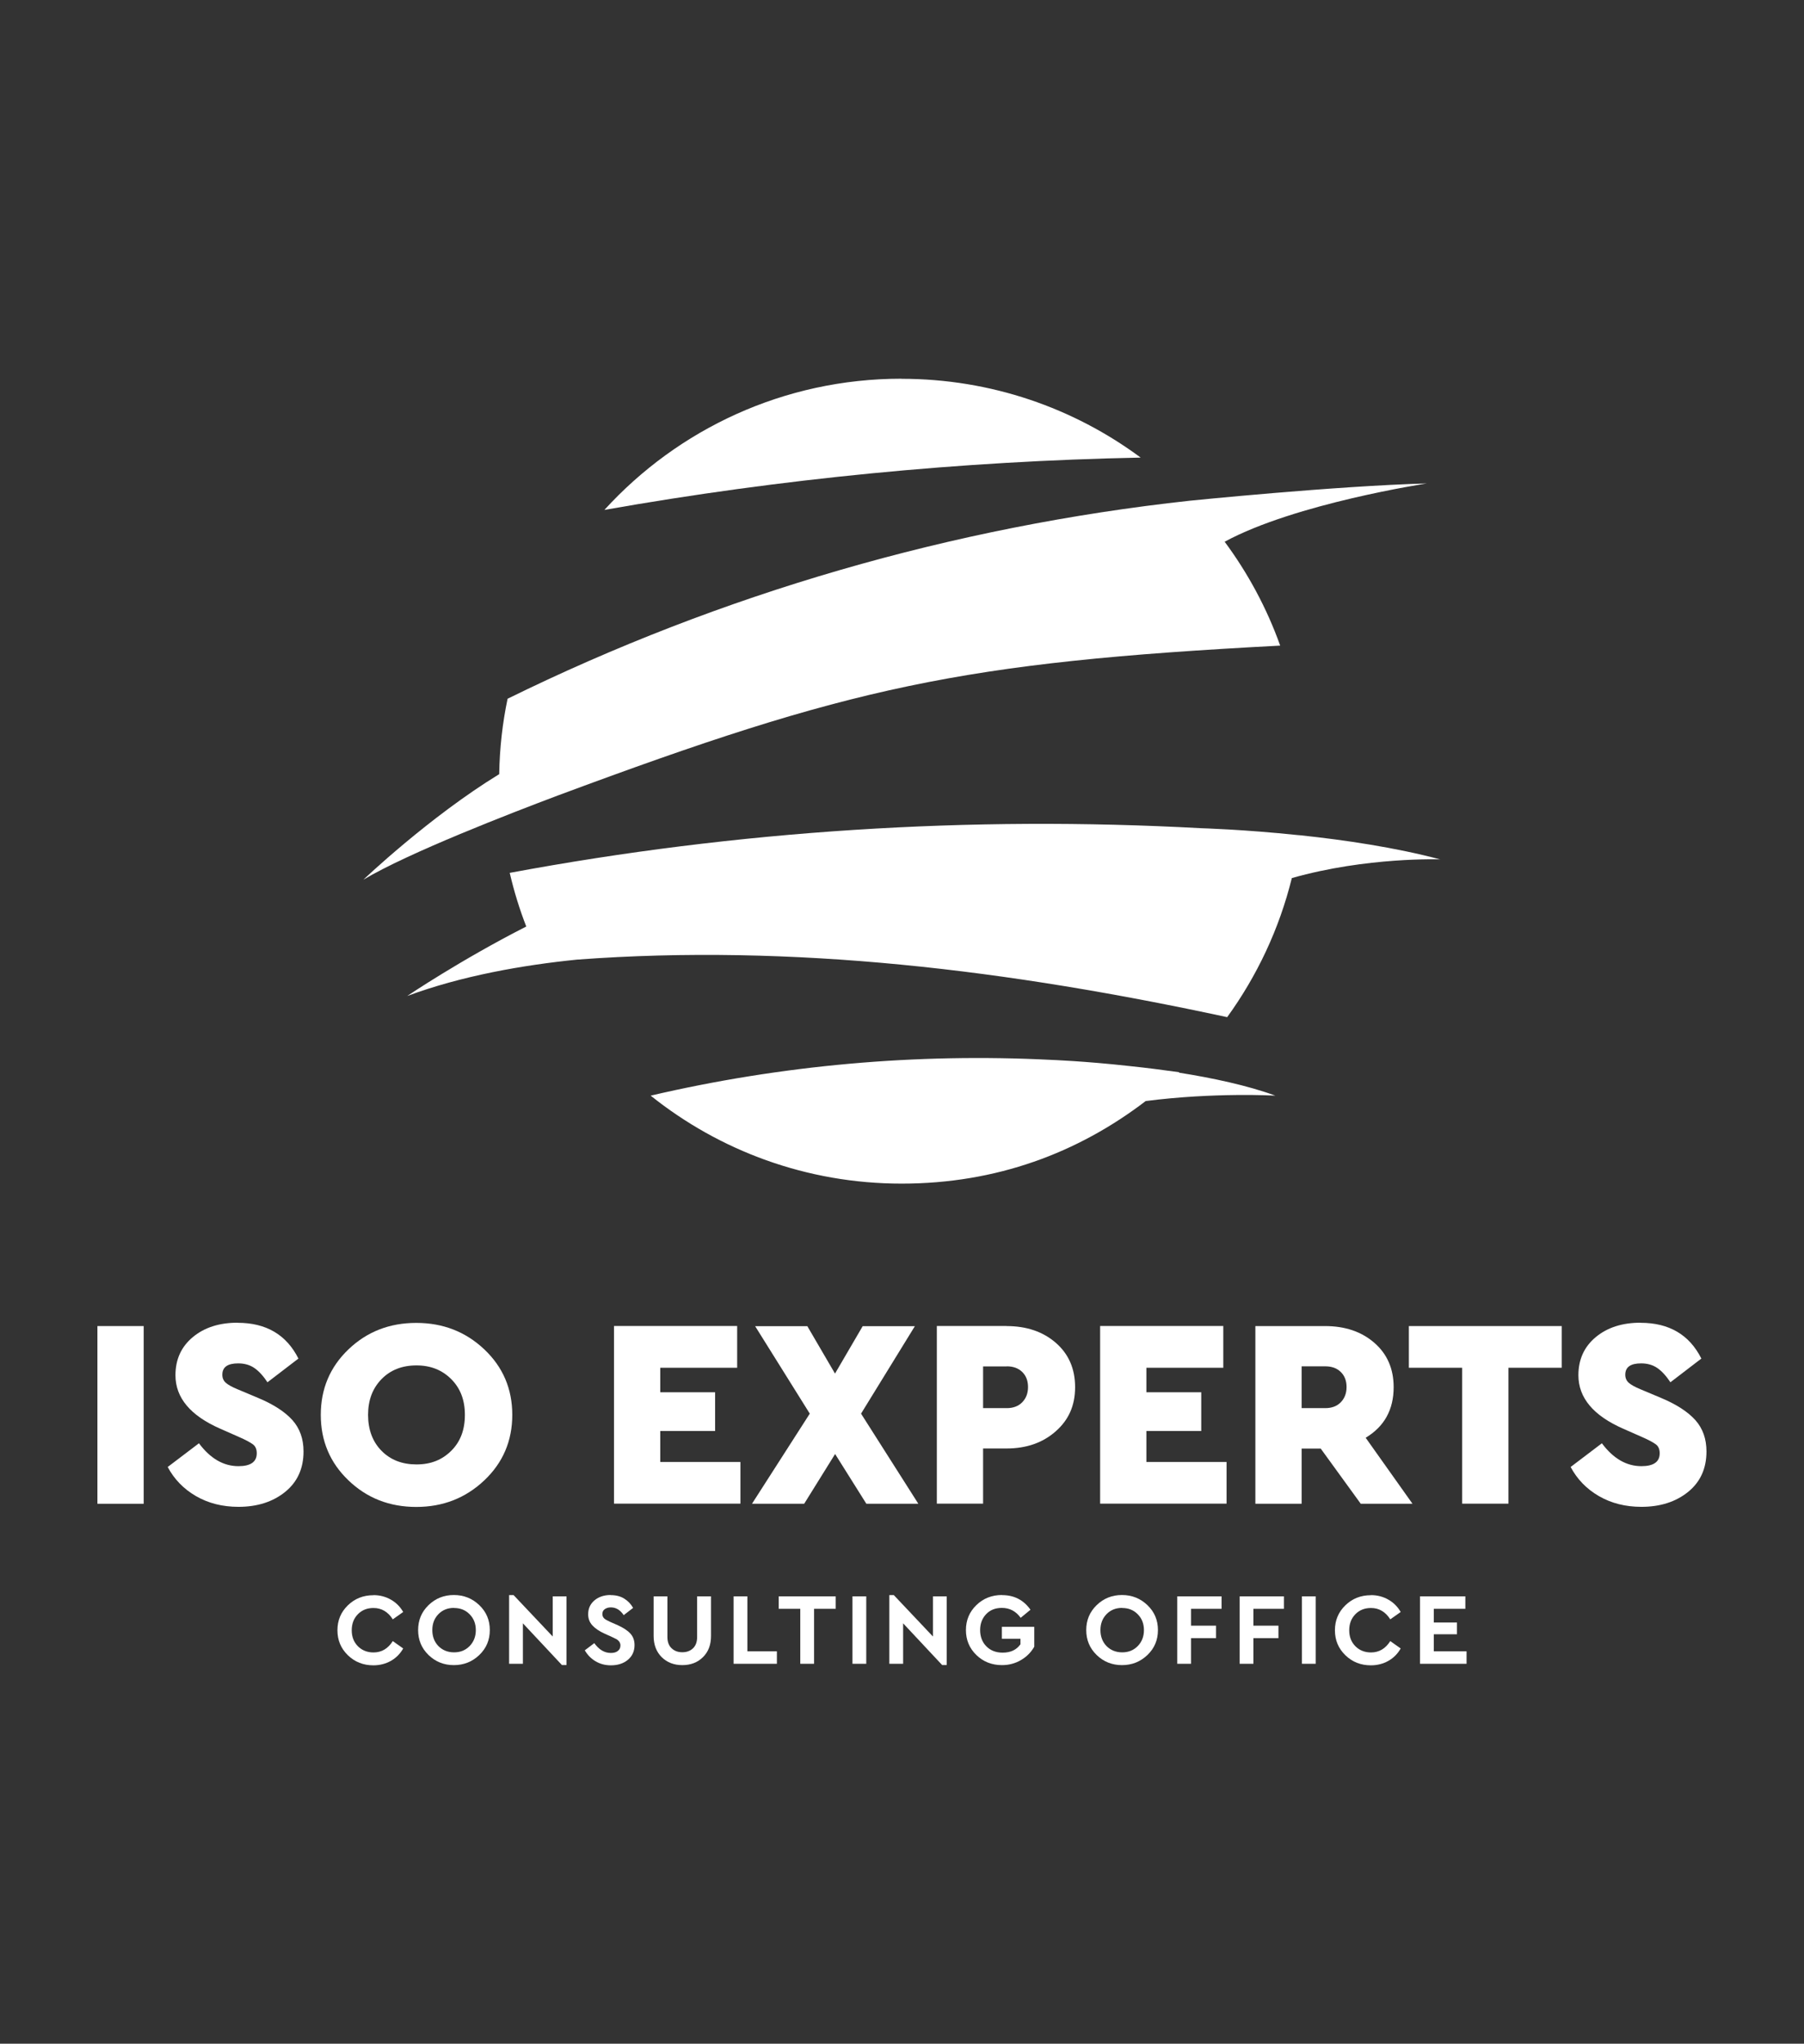 <?xml version="1.0" encoding="UTF-8"?>
<svg id="Layer_1" data-name="Layer 1" xmlns="http://www.w3.org/2000/svg" viewBox="0 0 176.64 200">
  <rect x="0" y="0" width="176.64" height="200" fill="#333333" stroke="none"/>
  <defs>
    <style>
      .cls-1 {
        fill: #fff;
      }
    </style>
  </defs>
  <g>
    <path class="cls-1" d="M14.07,129.77v17.39h-4.53v-17.39h4.53Z"/>
    <path class="cls-1" d="M23.27,129.45c2.79,0,4.78,1.17,5.95,3.5l-3.03,2.32c-.42-.63-.85-1.1-1.29-1.4-.44-.3-.97-.45-1.58-.45-1.04,0-1.55.37-1.55,1.11,0,.32.11.58.33.78.22.2.61.42,1.17.65l2,.84c1.51.63,2.63,1.36,3.36,2.17.73.82,1.09,1.84,1.09,3.07,0,1.67-.6,2.99-1.8,3.96-1.2.97-2.73,1.46-4.57,1.46-1.56,0-2.95-.35-4.16-1.05-1.21-.7-2.13-1.65-2.77-2.85l3.06-2.32c1.11,1.49,2.4,2.24,3.87,2.24,1.19,0,1.79-.42,1.79-1.26,0-.39-.12-.68-.37-.87-.25-.19-.71-.44-1.4-.74l-1.79-.79c-2.93-1.28-4.4-3.03-4.4-5.24,0-1.55.57-2.79,1.7-3.73,1.13-.94,2.59-1.41,4.39-1.41Z"/>
    <path class="cls-1" d="M34.12,132.05c1.81-1.73,4.02-2.59,6.64-2.59s4.84.87,6.66,2.59c1.83,1.73,2.74,3.87,2.74,6.41s-.91,4.68-2.74,6.41c-1.83,1.73-4.05,2.6-6.66,2.6s-4.83-.86-6.64-2.6c-1.81-1.73-2.71-3.87-2.71-6.41s.9-4.68,2.71-6.41ZM40.78,133.62c-1.41,0-2.55.45-3.42,1.34-.88.9-1.32,2.06-1.32,3.5s.44,2.63,1.32,3.52c.88.89,2.02,1.33,3.42,1.33s2.5-.44,3.4-1.33c.9-.89,1.34-2.06,1.34-3.52s-.45-2.61-1.34-3.5c-.9-.9-2.03-1.34-3.4-1.34Z"/>
    <path class="cls-1" d="M72.18,129.77v4.08h-7.53v2.4h5.37v3.79h-5.37v3.03h7.85v4.08h-12.38v-17.39h12.07Z"/>
    <path class="cls-1" d="M89.94,147.16h-5.11l-3.06-4.87-3.03,4.87h-5.11l5.66-8.82-5.35-8.56h5.11l2.71,4.64,2.71-4.64h5.11l-5.27,8.56,5.61,8.82Z"/>
    <path class="cls-1" d="M98.55,129.77c1.95,0,3.56.54,4.82,1.63,1.26,1.09,1.9,2.54,1.9,4.35s-.64,3.22-1.91,4.33c-1.27,1.12-2.88,1.67-4.81,1.67h-2.29v5.4h-4.53v-17.39h6.82ZM98.58,133.72h-2.32v4.08h2.32c.63,0,1.14-.19,1.51-.57s.57-.87.57-1.49-.19-1.11-.57-1.48c-.38-.37-.88-.55-1.51-.55Z"/>
    <path class="cls-1" d="M119.78,129.77v4.08h-7.53v2.4h5.37v3.79h-5.37v3.03h7.85v4.08h-12.38v-17.39h12.07Z"/>
    <path class="cls-1" d="M138.3,147.16h-5.06l-3.92-5.4h-1.87v5.4h-4.53v-17.39h6.82c1.95,0,3.56.54,4.82,1.63,1.26,1.09,1.9,2.54,1.9,4.35,0,2.2-.91,3.85-2.74,4.95l4.58,6.45ZM127.45,133.72v4.08h2.32c.63,0,1.14-.19,1.51-.57s.57-.87.57-1.49-.19-1.11-.57-1.48c-.38-.37-.88-.55-1.51-.55h-2.32Z"/>
    <path class="cls-1" d="M152.92,129.77v4.08h-5.22v13.3h-4.53v-13.3h-5.22v-4.08h14.96Z"/>
    <path class="cls-1" d="M160.64,129.45c2.79,0,4.78,1.17,5.95,3.5l-3.03,2.32c-.42-.63-.85-1.1-1.29-1.4-.44-.3-.97-.45-1.58-.45-1.04,0-1.55.37-1.55,1.11,0,.32.11.58.33.78.22.2.61.42,1.17.65l2,.84c1.51.63,2.63,1.36,3.36,2.17.73.82,1.09,1.84,1.09,3.07,0,1.67-.6,2.99-1.8,3.96-1.2.97-2.73,1.46-4.57,1.46-1.56,0-2.95-.35-4.16-1.05-1.21-.7-2.13-1.65-2.77-2.85l3.06-2.32c1.11,1.49,2.4,2.24,3.87,2.24,1.19,0,1.79-.42,1.79-1.26,0-.39-.12-.68-.37-.87-.25-.19-.71-.44-1.4-.74l-1.79-.79c-2.93-1.28-4.4-3.03-4.4-5.24,0-1.55.57-2.79,1.7-3.73,1.13-.94,2.6-1.41,4.39-1.41Z"/>
  </g>
  <g>
    <path class="cls-1" d="M36.56,156.1c.63,0,1.2.15,1.71.44.51.29.91.69,1.21,1.21l-1.02.72c-.47-.74-1.1-1.11-1.89-1.11-.62,0-1.13.2-1.53.61-.4.41-.6.93-.6,1.57s.2,1.15.6,1.56c.4.4.91.61,1.53.61.79,0,1.42-.37,1.89-1.11l1.02.72c-.29.51-.69.92-1.2,1.21-.51.29-1.09.44-1.72.44-.99,0-1.82-.33-2.5-.99-.68-.66-1.02-1.47-1.02-2.44s.34-1.78,1.02-2.44c.68-.66,1.51-.99,2.5-.99Z"/>
    <path class="cls-1" d="M41.96,157.08c.68-.66,1.51-.99,2.48-.99s1.8.33,2.49.99c.69.66,1.03,1.47,1.03,2.44s-.34,1.78-1.03,2.44c-.69.66-1.52.99-2.49.99s-1.8-.33-2.48-.99c-.68-.66-1.02-1.47-1.02-2.44s.34-1.78,1.02-2.44ZM44.45,157.35c-.61,0-1.12.2-1.52.61-.4.41-.6.93-.6,1.56s.2,1.16.6,1.57c.4.4.91.61,1.53.61s1.11-.2,1.52-.61c.4-.41.61-.93.61-1.56s-.2-1.15-.61-1.56c-.4-.41-.91-.61-1.52-.61Z"/>
    <path class="cls-1" d="M54.12,156.22h1.35v6.72h-.45l-3.82-4.08v3.96h-1.35v-6.72h.44l3.83,4.05v-3.93Z"/>
    <path class="cls-1" d="M59.8,156.1c.51,0,.95.11,1.32.34.37.23.66.53.87.91l-.92.71c-.34-.51-.76-.76-1.26-.76-.23,0-.43.06-.59.17-.16.11-.24.27-.24.48,0,.17.06.31.17.42s.32.22.6.35l.75.33c.55.25.96.52,1.23.82.27.3.4.67.4,1.12,0,.6-.22,1.08-.65,1.44-.43.36-.99.54-1.66.54-.56,0-1.06-.13-1.51-.4-.44-.26-.79-.62-1.05-1.07l.93-.7c.46.64,1,.96,1.62.96.29,0,.52-.06.69-.2.17-.13.25-.31.25-.54,0-.13-.04-.25-.11-.36-.08-.1-.16-.18-.26-.24-.1-.05-.25-.13-.47-.23l-.71-.32c-.51-.23-.91-.5-1.19-.8-.28-.3-.42-.67-.42-1.1,0-.56.21-1.01.62-1.36.41-.34.94-.52,1.57-.52Z"/>
    <path class="cls-1" d="M69.62,156.22v3.87c0,.87-.26,1.56-.79,2.08-.52.52-1.2.78-2.02.78s-1.49-.26-2.02-.78c-.52-.52-.79-1.21-.79-2.08v-3.87h1.35v3.97c0,.48.13.85.41,1.11.27.26.62.39,1.05.39s.78-.13,1.05-.39c.27-.26.4-.63.4-1.11v-3.97h1.35Z"/>
    <path class="cls-1" d="M73.18,156.22v5.38h2.89v1.22h-4.24v-6.6h1.35Z"/>
    <path class="cls-1" d="M81.83,156.22v1.22h-2.12v5.38h-1.35v-5.38h-2.11v-1.22h5.58Z"/>
    <path class="cls-1" d="M84.82,156.22v6.6h-1.35v-6.6h1.35Z"/>
    <path class="cls-1" d="M91.35,156.22h1.35v6.72h-.45l-3.82-4.08v3.96h-1.35v-6.72h.44l3.83,4.05v-3.93Z"/>
    <path class="cls-1" d="M98.12,156.1c1.19,0,2.11.48,2.78,1.43l-.96.79c-.47-.65-1.08-.97-1.84-.97-.63,0-1.15.2-1.54.61-.39.41-.59.93-.59,1.56s.2,1.18.61,1.59c.4.41.94.62,1.6.62.77,0,1.35-.27,1.74-.82v-.54h-1.82v-1.17h3.17v1.95c-.3.53-.73.97-1.29,1.3s-1.18.5-1.87.5c-.99,0-1.83-.33-2.51-.99s-1.02-1.47-1.02-2.44.34-1.78,1.02-2.44c.68-.66,1.52-.99,2.51-.99Z"/>
    <path class="cls-1" d="M107.38,157.08c.68-.66,1.51-.99,2.48-.99s1.8.33,2.49.99c.69.66,1.03,1.47,1.03,2.44s-.34,1.78-1.03,2.44c-.69.66-1.52.99-2.49.99s-1.8-.33-2.48-.99c-.68-.66-1.02-1.47-1.02-2.44s.34-1.78,1.02-2.44ZM109.87,157.35c-.61,0-1.12.2-1.52.61-.4.41-.6.93-.6,1.56s.2,1.16.6,1.57c.4.4.91.61,1.53.61s1.11-.2,1.52-.61c.4-.41.61-.93.61-1.56s-.2-1.15-.61-1.56c-.4-.41-.91-.61-1.52-.61Z"/>
    <path class="cls-1" d="M119.61,156.22v1.22h-2.99v1.65h2.45v1.22h-2.45v2.51h-1.35v-6.6h4.34Z"/>
    <path class="cls-1" d="M125.72,156.22v1.22h-2.99v1.65h2.45v1.22h-2.45v2.51h-1.35v-6.6h4.34Z"/>
    <path class="cls-1" d="M128.83,156.22v6.6h-1.35v-6.6h1.35Z"/>
    <path class="cls-1" d="M134.23,156.1c.63,0,1.2.15,1.71.44.51.29.91.69,1.21,1.21l-1.02.72c-.47-.74-1.1-1.11-1.89-1.11-.62,0-1.13.2-1.53.61-.4.41-.6.93-.6,1.57s.2,1.15.6,1.56c.4.4.91.61,1.53.61.79,0,1.42-.37,1.89-1.11l1.02.72c-.29.51-.69.92-1.2,1.21-.51.29-1.09.44-1.72.44-.99,0-1.82-.33-2.5-.99-.68-.66-1.02-1.47-1.02-2.44s.34-1.78,1.02-2.44c.68-.66,1.51-.99,2.5-.99Z"/>
    <path class="cls-1" d="M143.48,156.22v1.22h-3.09v1.34h2.27v1.15h-2.27v1.67h3.21v1.22h-4.56v-6.6h4.44Z"/>
  </g>
  <g>
    <path class="cls-1" d="M88.27,37.06c-11.52,0-21.89,4.95-29.09,12.84,17.33-3.06,34.91-4.77,52.51-5.12-6.55-4.85-14.65-7.71-23.42-7.71Z"/>
    <path class="cls-1" d="M119.92,53.01c6.92-3.75,19.79-5.7,19.79-5.7-8.94.24-23.2,1.69-23.2,1.69-23.17,2.52-45.89,9.1-66.81,19.38-.5,2.39-.78,4.85-.82,7.38-6.91,4.23-13.3,10.33-13.3,10.33,4.38-2.63,14.57-6.56,19.01-8.23,28.65-10.66,39.48-13.04,70.76-14.68-1.31-3.67-3.16-7.09-5.44-10.17Z"/>
    <path class="cls-1" d="M141.05,84.11c-4.42-1.18-9.47-1.92-13.75-2.37,0,0,0,0,0,0-.08,0-.16-.01-.25-.02-5.36-.56-9.44-.67-9.44-.67-22.63-1.24-45.42.22-67.7,4.37.42,1.8.96,3.56,1.62,5.25-6.43,3.27-11.66,6.8-11.66,6.8,5.36-1.99,11.37-3.03,16.62-3.56,10.55-.79,21.19-.53,31.73.49,10.74,1.04,21.39,2.87,31.94,5.14,2.92-4.03,5.1-8.63,6.33-13.61,7.35-2.09,14.55-1.83,14.55-1.83Z"/>
    <path class="cls-1" d="M124.88,107.22c-2.77-1.01-6.17-1.73-9.45-2.25.01-.01.03-.02.04-.04-1.64-.23-3.28-.44-4.92-.61-4.33-.48-7.63-.6-7.63-.6h0c-13.15-.67-26.39.51-39.21,3.5,6.74,5.39,15.28,8.61,24.57,8.61s17.27-3.01,23.9-8.08c6.73-.87,12.71-.53,12.71-.53Z"/>
  </g>
</svg>